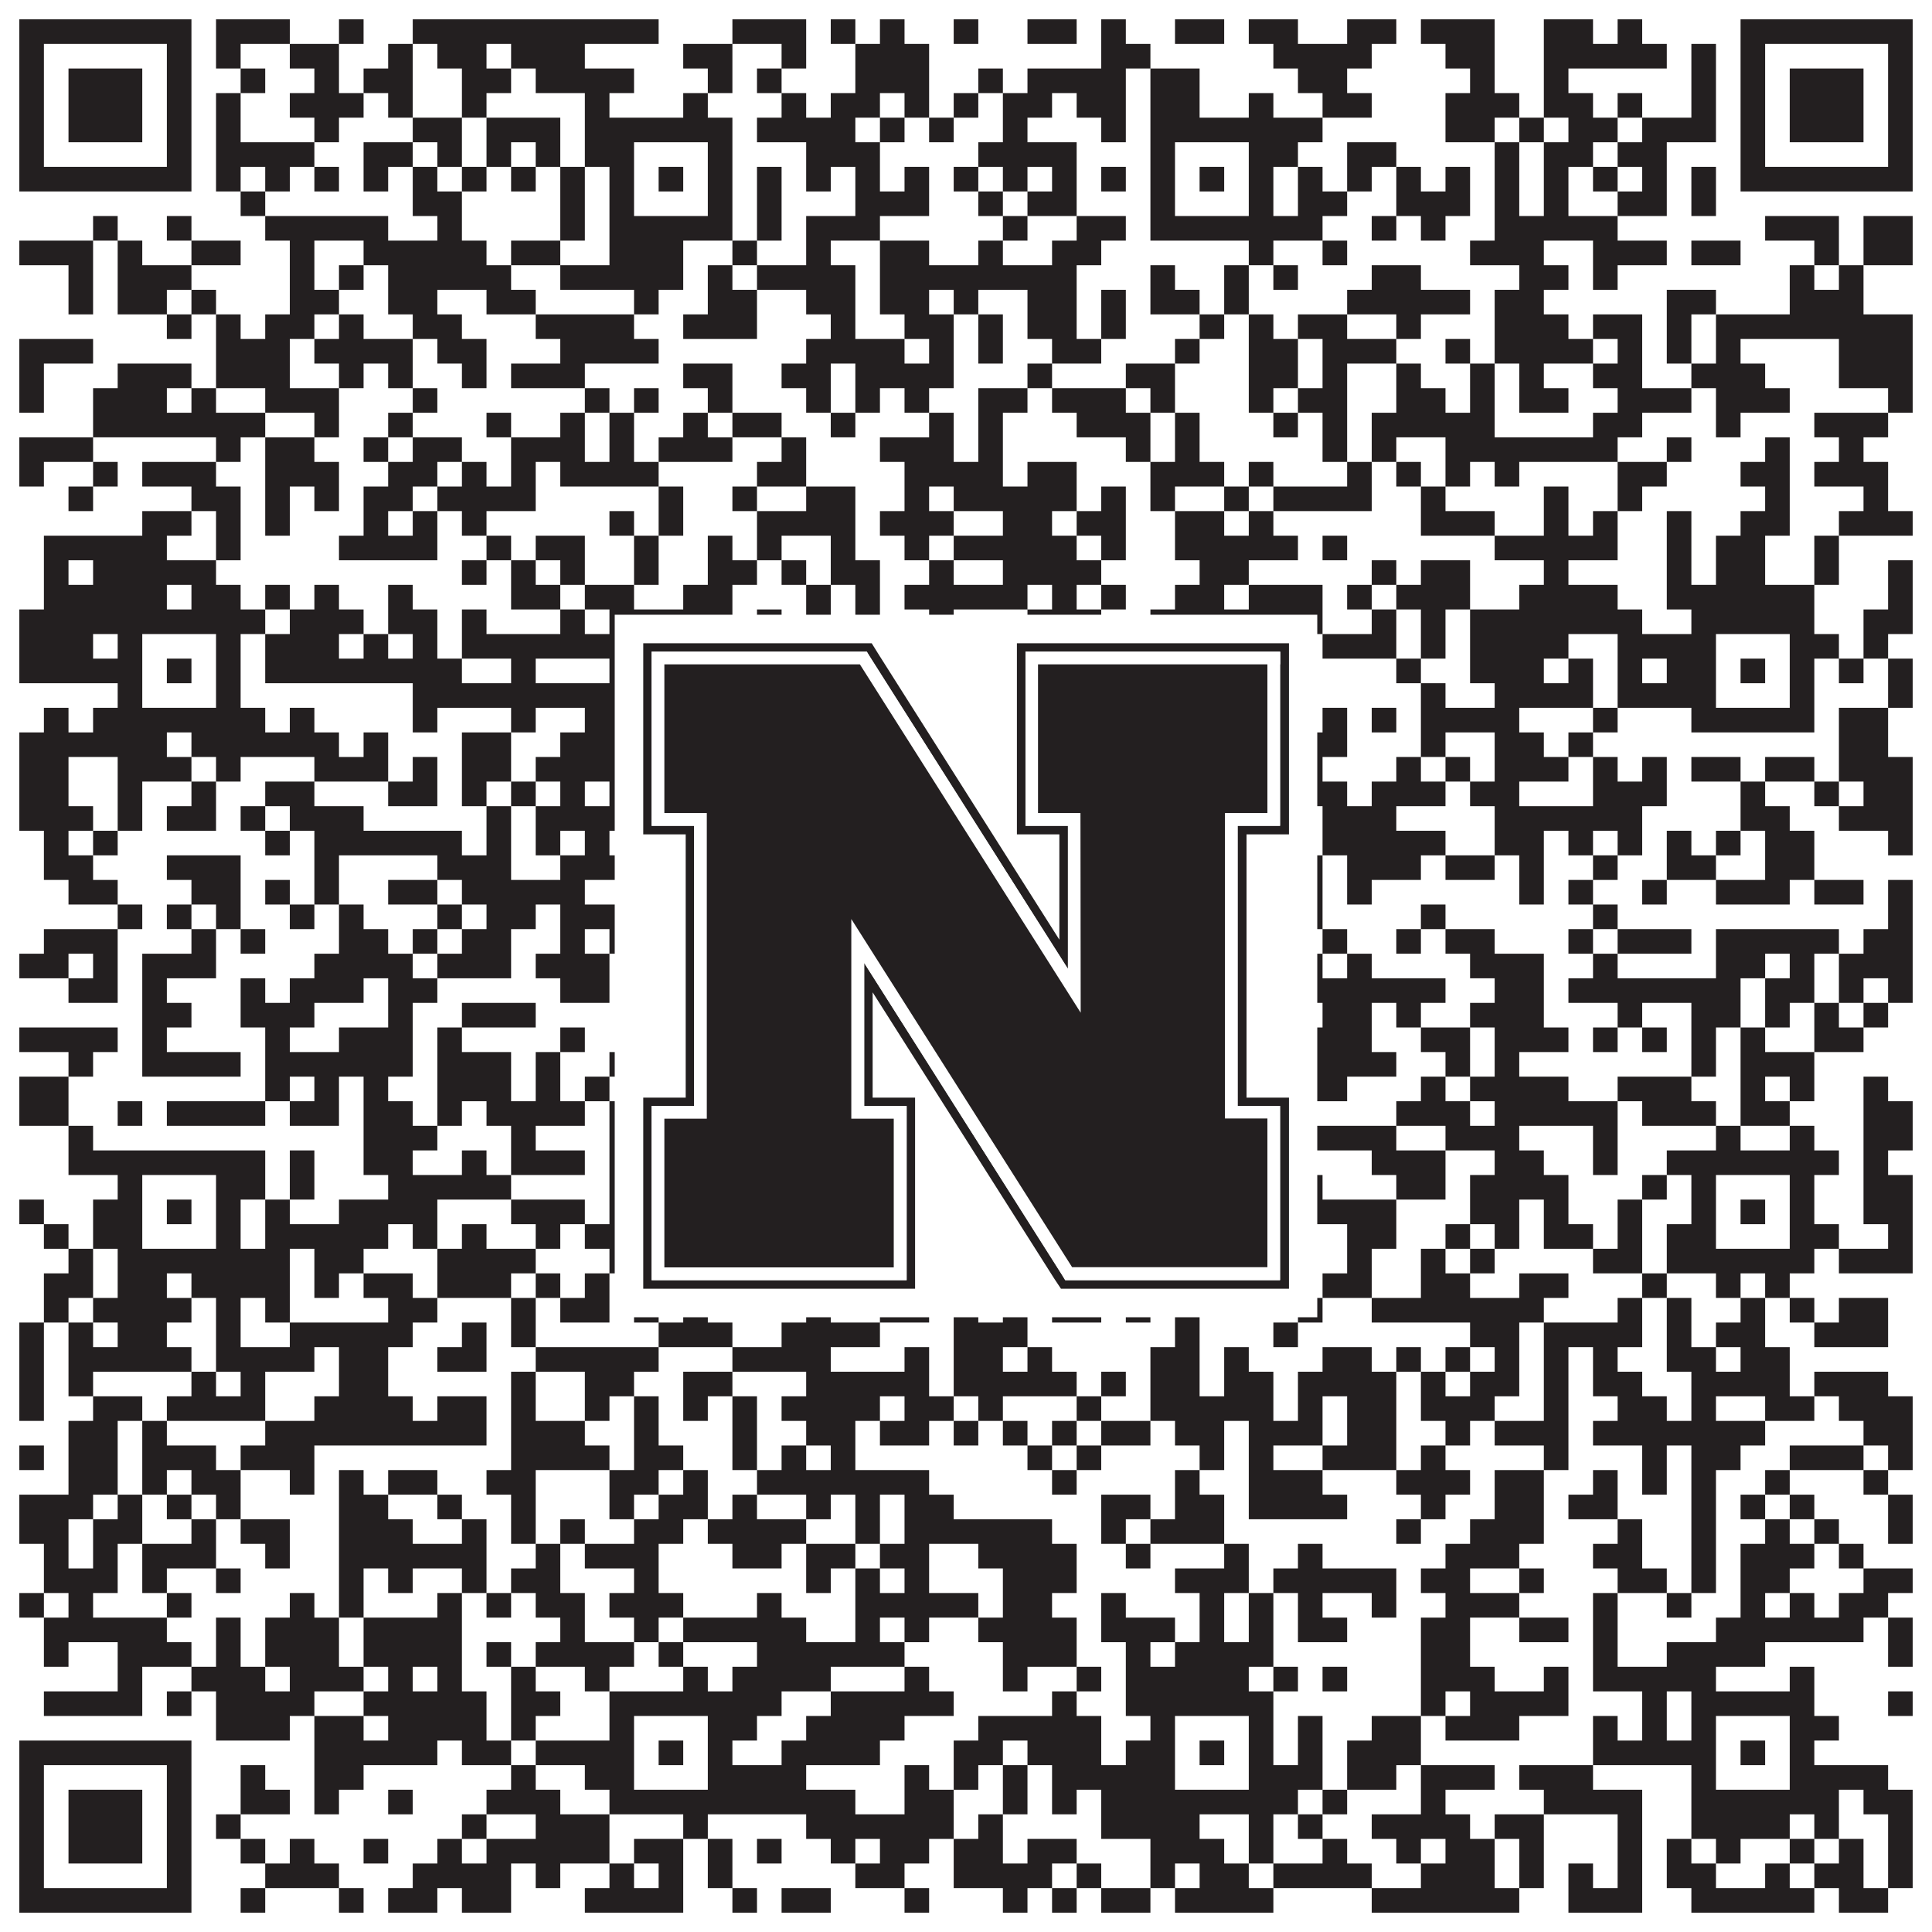 <?xml version="1.0"?>
<svg xmlns="http://www.w3.org/2000/svg" xmlns:xlink="http://www.w3.org/1999/xlink" version="1.1" width="1100px" height="1100px" viewBox="0 0 1100 1100"><rect x="0" y="0" width="1100" height="1100" fill="#ffffff" fill-opacity="1"/><path fill="#231f20" fill-opacity="1" d="M11,11L109,11L109,25L11,25ZM123,11L165,11L165,25L123,25ZM193,11L207,11L207,25L193,25ZM235,11L375,11L375,25L235,25ZM417,11L459,11L459,25L417,25ZM473,11L487,11L487,25L473,25ZM501,11L515,11L515,25L501,25ZM543,11L557,11L557,25L543,25ZM585,11L613,11L613,25L585,25ZM627,11L641,11L641,25L627,25ZM669,11L697,11L697,25L669,25ZM711,11L739,11L739,25L711,25ZM767,11L795,11L795,25L767,25ZM809,11L851,11L851,25L809,25ZM879,11L907,11L907,25L879,25ZM921,11L935,11L935,25L921,25ZM991,11L1089,11L1089,25L991,25ZM11,25L25,25L25,39L11,39ZM95,25L109,25L109,39L95,39ZM123,25L137,25L137,39L123,39ZM165,25L193,25L193,39L165,39ZM221,25L235,25L235,39L221,39ZM249,25L277,25L277,39L249,39ZM291,25L333,25L333,39L291,39ZM389,25L417,25L417,39L389,39ZM445,25L459,25L459,39L445,39ZM487,25L529,25L529,39L487,39ZM627,25L655,25L655,39L627,39ZM725,25L781,25L781,39L725,39ZM823,25L851,25L851,39L823,39ZM879,25L949,25L949,39L879,39ZM963,25L977,25L977,39L963,39ZM991,25L1005,25L1005,39L991,39ZM1075,25L1089,25L1089,39L1075,39ZM11,39L25,39L25,53L11,53ZM39,39L81,39L81,53L39,53ZM95,39L109,39L109,53L95,53ZM137,39L151,39L151,53L137,53ZM179,39L193,39L193,53L179,53ZM207,39L235,39L235,53L207,53ZM263,39L291,39L291,53L263,53ZM305,39L361,39L361,53L305,53ZM403,39L417,39L417,53L403,53ZM431,39L445,39L445,53L431,53ZM487,39L529,39L529,53L487,53ZM557,39L571,39L571,53L557,53ZM585,39L641,39L641,53L585,53ZM655,39L683,39L683,53L655,53ZM739,39L767,39L767,53L739,53ZM837,39L851,39L851,53L837,53ZM879,39L893,39L893,53L879,53ZM963,39L977,39L977,53L963,53ZM991,39L1005,39L1005,53L991,53ZM1019,39L1061,39L1061,53L1019,53ZM1075,39L1089,39L1089,53L1075,53ZM11,53L25,53L25,67L11,67ZM39,53L81,53L81,67L39,67ZM95,53L109,53L109,67L95,67ZM123,53L137,53L137,67L123,67ZM165,53L207,53L207,67L165,67ZM221,53L235,53L235,67L221,67ZM263,53L277,53L277,67L263,67ZM333,53L347,53L347,67L333,67ZM389,53L403,53L403,67L389,67ZM445,53L459,53L459,67L445,67ZM473,53L501,53L501,67L473,67ZM515,53L529,53L529,67L515,67ZM543,53L557,53L557,67L543,67ZM571,53L599,53L599,67L571,67ZM613,53L641,53L641,67L613,67ZM655,53L683,53L683,67L655,67ZM711,53L725,53L725,67L711,67ZM753,53L781,53L781,67L753,67ZM823,53L865,53L865,67L823,67ZM879,53L907,53L907,67L879,67ZM921,53L935,53L935,67L921,67ZM963,53L977,53L977,67L963,67ZM991,53L1005,53L1005,67L991,67ZM1019,53L1061,53L1061,67L1019,67ZM1075,53L1089,53L1089,67L1075,67ZM11,67L25,67L25,81L11,81ZM39,67L81,67L81,81L39,81ZM95,67L109,67L109,81L95,81ZM123,67L137,67L137,81L123,81ZM179,67L193,67L193,81L179,81ZM235,67L263,67L263,81L235,81ZM277,67L319,67L319,81L277,81ZM333,67L417,67L417,81L333,81ZM431,67L487,67L487,81L431,81ZM501,67L515,67L515,81L501,81ZM529,67L543,67L543,81L529,81ZM571,67L585,67L585,81L571,81ZM627,67L641,67L641,81L627,81ZM655,67L753,67L753,81L655,81ZM823,67L851,67L851,81L823,81ZM865,67L879,67L879,81L865,81ZM893,67L921,67L921,81L893,81ZM935,67L977,67L977,81L935,81ZM991,67L1005,67L1005,81L991,81ZM1019,67L1061,67L1061,81L1019,81ZM1075,67L1089,67L1089,81L1075,81ZM11,81L25,81L25,95L11,95ZM95,81L109,81L109,95L95,95ZM123,81L179,81L179,95L123,95ZM207,81L235,81L235,95L207,95ZM249,81L263,81L263,95L249,95ZM277,81L291,81L291,95L277,95ZM305,81L319,81L319,95L305,95ZM333,81L361,81L361,95L333,95ZM403,81L417,81L417,95L403,95ZM459,81L501,81L501,95L459,95ZM557,81L613,81L613,95L557,95ZM655,81L669,81L669,95L655,95ZM711,81L739,81L739,95L711,95ZM767,81L795,81L795,95L767,95ZM851,81L865,81L865,95L851,95ZM879,81L907,81L907,95L879,95ZM921,81L949,81L949,95L921,95ZM991,81L1005,81L1005,95L991,95ZM1075,81L1089,81L1089,95L1075,95ZM11,95L109,95L109,109L11,109ZM123,95L137,95L137,109L123,109ZM151,95L165,95L165,109L151,109ZM179,95L193,95L193,109L179,109ZM207,95L221,95L221,109L207,109ZM235,95L249,95L249,109L235,109ZM263,95L277,95L277,109L263,109ZM291,95L305,95L305,109L291,109ZM319,95L333,95L333,109L319,109ZM347,95L361,95L361,109L347,109ZM375,95L389,95L389,109L375,109ZM403,95L417,95L417,109L403,109ZM431,95L445,95L445,109L431,109ZM459,95L473,95L473,109L459,109ZM487,95L501,95L501,109L487,109ZM515,95L529,95L529,109L515,109ZM543,95L557,95L557,109L543,109ZM571,95L585,95L585,109L571,109ZM599,95L613,95L613,109L599,109ZM627,95L641,95L641,109L627,109ZM655,95L669,95L669,109L655,109ZM683,95L697,95L697,109L683,109ZM711,95L725,95L725,109L711,109ZM739,95L753,95L753,109L739,109ZM767,95L781,95L781,109L767,109ZM795,95L809,95L809,109L795,109ZM823,95L837,95L837,109L823,109ZM851,95L865,95L865,109L851,109ZM879,95L893,95L893,109L879,109ZM907,95L921,95L921,109L907,109ZM935,95L949,95L949,109L935,109ZM963,95L977,95L977,109L963,109ZM991,95L1089,95L1089,109L991,109ZM137,109L151,109L151,123L137,123ZM235,109L263,109L263,123L235,123ZM319,109L333,109L333,123L319,123ZM347,109L361,109L361,123L347,123ZM403,109L417,109L417,123L403,123ZM431,109L445,109L445,123L431,123ZM487,109L529,109L529,123L487,123ZM557,109L571,109L571,123L557,123ZM585,109L613,109L613,123L585,123ZM655,109L669,109L669,123L655,123ZM711,109L725,109L725,123L711,123ZM739,109L767,109L767,123L739,123ZM795,109L837,109L837,123L795,123ZM851,109L865,109L865,123L851,123ZM879,109L893,109L893,123L879,123ZM921,109L949,109L949,123L921,123ZM963,109L977,109L977,123L963,123ZM53,123L67,123L67,137L53,137ZM95,123L109,123L109,137L95,137ZM151,123L221,123L221,137L151,137ZM249,123L263,123L263,137L249,137ZM319,123L333,123L333,137L319,137ZM347,123L417,123L417,137L347,137ZM431,123L445,123L445,137L431,137ZM459,123L501,123L501,137L459,137ZM571,123L585,123L585,137L571,137ZM613,123L641,123L641,137L613,137ZM655,123L753,123L753,137L655,137ZM781,123L795,123L795,137L781,137ZM809,123L823,123L823,137L809,137ZM851,123L921,123L921,137L851,137ZM1005,123L1047,123L1047,137L1005,137ZM1061,123L1089,123L1089,137L1061,137ZM11,137L53,137L53,151L11,151ZM67,137L81,137L81,151L67,151ZM109,137L137,137L137,151L109,151ZM165,137L179,137L179,151L165,151ZM207,137L277,137L277,151L207,151ZM291,137L319,137L319,151L291,151ZM347,137L389,137L389,151L347,151ZM417,137L431,137L431,151L417,151ZM459,137L473,137L473,151L459,151ZM501,137L529,137L529,151L501,151ZM557,137L571,137L571,151L557,151ZM599,137L627,137L627,151L599,151ZM711,137L725,137L725,151L711,151ZM753,137L767,137L767,151L753,151ZM837,137L879,137L879,151L837,151ZM907,137L949,137L949,151L907,151ZM963,137L991,137L991,151L963,151ZM1033,137L1047,137L1047,151L1033,151ZM1061,137L1089,137L1089,151L1061,151ZM39,151L53,151L53,165L39,165ZM67,151L109,151L109,165L67,165ZM165,151L179,151L179,165L165,165ZM193,151L207,151L207,165L193,165ZM221,151L291,151L291,165L221,165ZM319,151L389,151L389,165L319,165ZM403,151L417,151L417,165L403,165ZM431,151L487,151L487,165L431,165ZM501,151L613,151L613,165L501,165ZM655,151L669,151L669,165L655,165ZM697,151L711,151L711,165L697,165ZM725,151L739,151L739,165L725,165ZM781,151L809,151L809,165L781,165ZM865,151L893,151L893,165L865,165ZM907,151L921,151L921,165L907,165ZM1019,151L1033,151L1033,165L1019,165ZM1047,151L1061,151L1061,165L1047,165ZM39,165L53,165L53,179L39,179ZM67,165L95,165L95,179L67,179ZM109,165L123,165L123,179L109,179ZM165,165L193,165L193,179L165,179ZM221,165L249,165L249,179L221,179ZM277,165L305,165L305,179L277,179ZM361,165L375,165L375,179L361,179ZM403,165L431,165L431,179L403,179ZM459,165L487,165L487,179L459,179ZM501,165L529,165L529,179L501,179ZM543,165L557,165L557,179L543,179ZM585,165L613,165L613,179L585,179ZM627,165L641,165L641,179L627,179ZM655,165L683,165L683,179L655,179ZM697,165L711,165L711,179L697,179ZM767,165L837,165L837,179L767,179ZM851,165L879,165L879,179L851,179ZM949,165L977,165L977,179L949,179ZM1019,165L1061,165L1061,179L1019,179ZM95,179L109,179L109,193L95,193ZM123,179L137,179L137,193L123,193ZM151,179L179,179L179,193L151,193ZM193,179L207,179L207,193L193,193ZM235,179L263,179L263,193L235,193ZM305,179L361,179L361,193L305,193ZM389,179L431,179L431,193L389,193ZM473,179L487,179L487,193L473,193ZM515,179L543,179L543,193L515,193ZM557,179L571,179L571,193L557,193ZM585,179L613,179L613,193L585,193ZM627,179L641,179L641,193L627,193ZM683,179L697,179L697,193L683,193ZM711,179L725,179L725,193L711,193ZM739,179L767,179L767,193L739,193ZM795,179L809,179L809,193L795,193ZM851,179L893,179L893,193L851,193ZM907,179L935,179L935,193L907,193ZM949,179L963,179L963,193L949,193ZM977,179L1089,179L1089,193L977,193ZM11,193L53,193L53,207L11,207ZM123,193L165,193L165,207L123,207ZM179,193L235,193L235,207L179,207ZM249,193L277,193L277,207L249,207ZM319,193L375,193L375,207L319,207ZM459,193L515,193L515,207L459,207ZM529,193L543,193L543,207L529,207ZM557,193L571,193L571,207L557,207ZM599,193L627,193L627,207L599,207ZM669,193L683,193L683,207L669,207ZM711,193L739,193L739,207L711,207ZM753,193L795,193L795,207L753,207ZM823,193L837,193L837,207L823,207ZM851,193L907,193L907,207L851,207ZM921,193L935,193L935,207L921,207ZM949,193L963,193L963,207L949,207ZM977,193L991,193L991,207L977,207ZM1047,193L1089,193L1089,207L1047,207ZM11,207L25,207L25,221L11,221ZM67,207L109,207L109,221L67,221ZM123,207L165,207L165,221L123,221ZM193,207L207,207L207,221L193,221ZM221,207L235,207L235,221L221,221ZM263,207L277,207L277,221L263,221ZM291,207L333,207L333,221L291,221ZM389,207L417,207L417,221L389,221ZM445,207L473,207L473,221L445,221ZM487,207L543,207L543,221L487,221ZM585,207L599,207L599,221L585,221ZM641,207L669,207L669,221L641,221ZM711,207L739,207L739,221L711,221ZM753,207L767,207L767,221L753,221ZM795,207L809,207L809,221L795,221ZM837,207L851,207L851,221L837,221ZM865,207L879,207L879,221L865,221ZM907,207L935,207L935,221L907,221ZM963,207L1005,207L1005,221L963,221ZM1047,207L1089,207L1089,221L1047,221ZM11,221L25,221L25,235L11,235ZM53,221L95,221L95,235L53,235ZM109,221L123,221L123,235L109,235ZM151,221L193,221L193,235L151,235ZM235,221L249,221L249,235L235,235ZM333,221L347,221L347,235L333,235ZM361,221L375,221L375,235L361,235ZM403,221L417,221L417,235L403,235ZM459,221L473,221L473,235L459,235ZM487,221L501,221L501,235L487,235ZM515,221L529,221L529,235L515,235ZM557,221L585,221L585,235L557,235ZM599,221L641,221L641,235L599,235ZM655,221L669,221L669,235L655,235ZM711,221L725,221L725,235L711,235ZM739,221L767,221L767,235L739,235ZM795,221L823,221L823,235L795,235ZM837,221L851,221L851,235L837,235ZM865,221L893,221L893,235L865,235ZM921,221L963,221L963,235L921,235ZM977,221L1019,221L1019,235L977,235ZM1075,221L1089,221L1089,235L1075,235ZM53,235L151,235L151,249L53,249ZM179,235L193,235L193,249L179,249ZM221,235L235,235L235,249L221,249ZM277,235L291,235L291,249L277,249ZM319,235L333,235L333,249L319,249ZM347,235L361,235L361,249L347,249ZM389,235L403,235L403,249L389,249ZM417,235L445,235L445,249L417,249ZM473,235L487,235L487,249L473,249ZM529,235L543,235L543,249L529,249ZM557,235L571,235L571,249L557,249ZM613,235L655,235L655,249L613,249ZM669,235L683,235L683,249L669,249ZM725,235L739,235L739,249L725,249ZM753,235L767,235L767,249L753,249ZM781,235L851,235L851,249L781,249ZM907,235L935,235L935,249L907,249ZM977,235L991,235L991,249L977,249ZM1033,235L1075,235L1075,249L1033,249ZM11,249L53,249L53,263L11,263ZM123,249L137,249L137,263L123,263ZM151,249L179,249L179,263L151,263ZM207,249L221,249L221,263L207,263ZM235,249L263,249L263,263L235,263ZM291,249L333,249L333,263L291,263ZM347,249L361,249L361,263L347,263ZM375,249L417,249L417,263L375,263ZM445,249L459,249L459,263L445,263ZM501,249L543,249L543,263L501,263ZM557,249L571,249L571,263L557,263ZM641,249L655,249L655,263L641,263ZM669,249L683,249L683,263L669,263ZM753,249L767,249L767,263L753,263ZM781,249L795,249L795,263L781,263ZM823,249L921,249L921,263L823,263ZM949,249L963,249L963,263L949,263ZM1005,249L1019,249L1019,263L1005,263ZM1047,249L1061,249L1061,263L1047,263ZM11,263L25,263L25,277L11,277ZM53,263L67,263L67,277L53,277ZM81,263L123,263L123,277L81,277ZM151,263L193,263L193,277L151,277ZM221,263L249,263L249,277L221,277ZM263,263L277,263L277,277L263,277ZM291,263L305,263L305,277L291,277ZM319,263L375,263L375,277L319,277ZM431,263L459,263L459,277L431,277ZM515,263L571,263L571,277L515,277ZM585,263L613,263L613,277L585,277ZM655,263L697,263L697,277L655,277ZM711,263L725,263L725,277L711,277ZM767,263L781,263L781,277L767,277ZM795,263L809,263L809,277L795,277ZM823,263L837,263L837,277L823,277ZM851,263L865,263L865,277L851,277ZM921,263L949,263L949,277L921,277ZM991,263L1019,263L1019,277L991,277ZM1033,263L1075,263L1075,277L1033,277ZM39,277L53,277L53,291L39,291ZM109,277L137,277L137,291L109,291ZM151,277L165,277L165,291L151,291ZM179,277L193,277L193,291L179,291ZM207,277L235,277L235,291L207,291ZM249,277L305,277L305,291L249,291ZM375,277L389,277L389,291L375,291ZM417,277L431,277L431,291L417,291ZM459,277L487,277L487,291L459,291ZM515,277L529,277L529,291L515,291ZM543,277L613,277L613,291L543,291ZM627,277L641,277L641,291L627,291ZM655,277L669,277L669,291L655,291ZM697,277L711,277L711,291L697,291ZM725,277L781,277L781,291L725,291ZM809,277L823,277L823,291L809,291ZM879,277L893,277L893,291L879,291ZM921,277L935,277L935,291L921,291ZM1005,277L1019,277L1019,291L1005,291ZM1061,277L1075,277L1075,291L1061,291ZM81,291L109,291L109,305L81,305ZM123,291L137,291L137,305L123,305ZM151,291L165,291L165,305L151,305ZM207,291L221,291L221,305L207,305ZM235,291L249,291L249,305L235,305ZM263,291L277,291L277,305L263,305ZM347,291L361,291L361,305L347,305ZM375,291L389,291L389,305L375,305ZM431,291L487,291L487,305L431,305ZM501,291L543,291L543,305L501,305ZM571,291L599,291L599,305L571,305ZM613,291L641,291L641,305L613,305ZM669,291L697,291L697,305L669,305ZM711,291L725,291L725,305L711,305ZM809,291L851,291L851,305L809,305ZM879,291L893,291L893,305L879,305ZM907,291L921,291L921,305L907,305ZM949,291L963,291L963,305L949,305ZM991,291L1019,291L1019,305L991,305ZM1047,291L1089,291L1089,305L1047,305ZM25,305L95,305L95,319L25,319ZM123,305L137,305L137,319L123,319ZM193,305L249,305L249,319L193,319ZM277,305L291,305L291,319L277,319ZM305,305L333,305L333,319L305,319ZM361,305L375,305L375,319L361,319ZM403,305L417,305L417,319L403,319ZM431,305L445,305L445,319L431,319ZM473,305L487,305L487,319L473,319ZM515,305L529,305L529,319L515,319ZM543,305L613,305L613,319L543,319ZM627,305L641,305L641,319L627,319ZM669,305L739,305L739,319L669,319ZM753,305L767,305L767,319L753,319ZM851,305L921,305L921,319L851,319ZM949,305L963,305L963,319L949,319ZM977,305L1005,305L1005,319L977,319ZM1033,305L1047,305L1047,319L1033,319ZM25,319L39,319L39,333L25,333ZM53,319L123,319L123,333L53,333ZM263,319L277,319L277,333L263,333ZM291,319L305,319L305,333L291,333ZM319,319L333,319L333,333L319,333ZM361,319L375,319L375,333L361,333ZM403,319L431,319L431,333L403,333ZM445,319L459,319L459,333L445,333ZM473,319L501,319L501,333L473,333ZM529,319L543,319L543,333L529,333ZM571,319L627,319L627,333L571,333ZM683,319L711,319L711,333L683,333ZM781,319L795,319L795,333L781,333ZM809,319L837,319L837,333L809,333ZM879,319L893,319L893,333L879,333ZM949,319L963,319L963,333L949,333ZM977,319L1005,319L1005,333L977,333ZM1033,319L1047,319L1047,333L1033,333ZM1075,319L1089,319L1089,333L1075,333ZM25,333L95,333L95,347L25,347ZM109,333L137,333L137,347L109,347ZM151,333L165,333L165,347L151,347ZM179,333L193,333L193,347L179,347ZM221,333L235,333L235,347L221,347ZM291,333L319,333L319,347L291,347ZM333,333L361,333L361,347L333,347ZM389,333L417,333L417,347L389,347ZM459,333L473,333L473,347L459,347ZM487,333L501,333L501,347L487,347ZM515,333L585,333L585,347L515,347ZM599,333L613,333L613,347L599,347ZM627,333L641,333L641,347L627,347ZM669,333L697,333L697,347L669,347ZM711,333L753,333L753,347L711,347ZM767,333L781,333L781,347L767,347ZM795,333L837,333L837,347L795,347ZM865,333L921,333L921,347L865,347ZM949,333L1033,333L1033,347L949,347ZM1075,333L1089,333L1089,347L1075,347ZM11,347L151,347L151,361L11,361ZM165,347L207,347L207,361L165,361ZM221,347L249,347L249,361L221,361ZM263,347L277,347L277,361L263,361ZM319,347L333,347L333,361L319,361ZM347,347L417,347L417,361L347,361ZM431,347L445,347L445,361L431,361ZM459,347L473,347L473,361L459,361ZM487,347L501,347L501,361L487,361ZM529,347L543,347L543,361L529,361ZM585,347L627,347L627,361L585,361ZM655,347L753,347L753,361L655,361ZM781,347L795,347L795,361L781,361ZM809,347L823,347L823,361L809,361ZM837,347L935,347L935,361L837,361ZM963,347L1033,347L1033,361L963,361ZM1061,347L1089,347L1089,361L1061,361ZM11,361L53,361L53,375L11,375ZM67,361L81,361L81,375L67,375ZM123,361L137,361L137,375L123,375ZM151,361L193,361L193,375L151,375ZM207,361L221,361L221,375L207,375ZM235,361L249,361L249,375L235,375ZM263,361L361,361L361,375L263,375ZM403,361L417,361L417,375L403,375ZM431,361L445,361L445,375L431,375ZM543,361L599,361L599,375L543,375ZM613,361L627,361L627,375L613,375ZM641,361L669,361L669,375L641,375ZM711,361L725,361L725,375L711,375ZM753,361L795,361L795,375L753,375ZM809,361L823,361L823,375L809,375ZM837,361L893,361L893,375L837,375ZM921,361L977,361L977,375L921,375ZM1019,361L1047,361L1047,375L1019,375ZM1061,361L1075,361L1075,375L1061,375ZM11,375L81,375L81,389L11,389ZM95,375L109,375L109,389L95,389ZM123,375L137,375L137,389L123,389ZM151,375L263,375L263,389L151,389ZM291,375L305,375L305,389L291,389ZM347,375L361,375L361,389L347,389ZM375,375L389,375L389,389L375,389ZM403,375L431,375L431,389L403,389ZM445,375L459,375L459,389L445,389ZM487,375L501,375L501,389L487,389ZM641,375L669,375L669,389L641,389ZM683,375L697,375L697,389L683,389ZM711,375L739,375L739,389L711,389ZM795,375L809,375L809,389L795,389ZM837,375L879,375L879,389L837,389ZM893,375L907,375L907,389L893,389ZM921,375L935,375L935,389L921,389ZM949,375L977,375L977,389L949,389ZM991,375L1005,375L1005,389L991,389ZM1019,375L1033,375L1033,389L1019,389ZM1047,375L1061,375L1061,389L1047,389ZM1075,375L1089,375L1089,389L1075,389ZM67,389L81,389L81,403L67,403ZM123,389L137,389L137,403L123,403ZM235,389L361,389L361,403L235,403ZM403,389L445,389L445,403L403,403ZM459,389L487,389L487,403L459,403ZM515,389L529,389L529,403L515,403ZM571,389L613,389L613,403L571,403ZM627,389L669,389L669,403L627,403ZM711,389L739,389L739,403L711,403ZM809,389L823,389L823,403L809,403ZM851,389L907,389L907,403L851,403ZM921,389L977,389L977,403L921,403ZM1019,389L1033,389L1033,403L1019,403ZM1075,389L1089,389L1089,403L1075,403ZM25,403L39,403L39,417L25,417ZM53,403L151,403L151,417L53,417ZM165,403L179,403L179,417L165,417ZM235,403L249,403L249,417L235,417ZM291,403L305,403L305,417L291,417ZM333,403L417,403L417,417L333,417ZM431,403L445,403L445,417L431,417ZM487,403L501,403L501,417L487,417ZM529,403L585,403L585,417L529,417ZM599,403L613,403L613,417L599,417ZM641,403L725,403L725,417L641,417ZM753,403L767,403L767,417L753,417ZM781,403L795,403L795,417L781,417ZM809,403L865,403L865,417L809,417ZM907,403L921,403L921,417L907,417ZM963,403L1033,403L1033,417L963,417ZM1047,403L1075,403L1075,417L1047,417ZM11,417L95,417L95,431L11,431ZM109,417L193,417L193,431L109,431ZM207,417L221,417L221,431L207,431ZM263,417L291,417L291,431L263,431ZM319,417L361,417L361,431L319,431ZM389,417L417,417L417,431L389,431ZM459,417L473,417L473,431L459,431ZM501,417L543,417L543,431L501,431ZM599,417L641,417L641,431L599,431ZM725,417L767,417L767,431L725,431ZM809,417L823,417L823,431L809,431ZM851,417L879,417L879,431L851,431ZM893,417L907,417L907,431L893,431ZM1047,417L1075,417L1075,431L1047,431ZM11,431L39,431L39,445L11,445ZM67,431L109,431L109,445L67,445ZM123,431L137,431L137,445L123,445ZM179,431L221,431L221,445L179,445ZM235,431L249,431L249,445L235,445ZM263,431L291,431L291,445L263,445ZM305,431L389,431L389,445L305,445ZM417,431L431,431L431,445L417,445ZM459,431L501,431L501,445L459,445ZM529,431L543,431L543,445L529,445ZM557,431L627,431L627,445L557,445ZM683,431L697,431L697,445L683,445ZM739,431L753,431L753,445L739,445ZM795,431L809,431L809,445L795,445ZM823,431L837,431L837,445L823,445ZM851,431L893,431L893,445L851,445ZM907,431L921,431L921,445L907,445ZM935,431L949,431L949,445L935,445ZM963,431L991,431L991,445L963,445ZM1005,431L1033,431L1033,445L1005,445ZM1047,431L1089,431L1089,445L1047,445ZM11,445L39,445L39,459L11,459ZM67,445L81,445L81,459L67,459ZM109,445L123,445L123,459L109,459ZM151,445L179,445L179,459L151,459ZM221,445L249,445L249,459L221,459ZM263,445L277,445L277,459L263,459ZM291,445L305,445L305,459L291,459ZM319,445L333,445L333,459L319,459ZM347,445L361,445L361,459L347,459ZM403,445L417,445L417,459L403,459ZM431,445L445,445L445,459L431,459ZM459,445L515,445L515,459L459,459ZM529,445L557,445L557,459L529,459ZM571,445L585,445L585,459L571,459ZM599,445L641,445L641,459L599,459ZM655,445L669,445L669,459L655,459ZM683,445L697,445L697,459L683,459ZM739,445L767,445L767,459L739,459ZM781,445L823,445L823,459L781,459ZM837,445L865,445L865,459L837,459ZM907,445L949,445L949,459L907,459ZM991,445L1005,445L1005,459L991,459ZM1033,445L1047,445L1047,459L1033,459ZM1061,445L1089,445L1089,459L1061,459ZM11,459L53,459L53,473L11,473ZM67,459L81,459L81,473L67,473ZM95,459L123,459L123,473L95,473ZM137,459L151,459L151,473L137,473ZM165,459L207,459L207,473L165,473ZM277,459L291,459L291,473L277,473ZM305,459L431,459L431,473L305,473ZM459,459L487,459L487,473L459,473ZM515,459L529,459L529,473L515,473ZM543,459L571,459L571,473L543,473ZM585,459L613,459L613,473L585,473ZM669,459L683,459L683,473L669,473ZM697,459L711,459L711,473L697,473ZM725,459L739,459L739,473L725,473ZM753,459L795,459L795,473L753,473ZM851,459L935,459L935,473L851,473ZM991,459L1019,459L1019,473L991,473ZM1047,459L1089,459L1089,473L1047,473ZM25,473L39,473L39,487L25,487ZM53,473L67,473L67,487L53,487ZM151,473L165,473L165,487L151,487ZM179,473L263,473L263,487L179,487ZM277,473L291,473L291,487L277,487ZM305,473L319,473L319,487L305,487ZM333,473L347,473L347,487L333,487ZM375,473L389,473L389,487L375,487ZM431,473L459,473L459,487L431,487ZM501,473L529,473L529,487L501,487ZM543,473L585,473L585,487L543,487ZM599,473L641,473L641,487L599,487ZM655,473L683,473L683,487L655,487ZM697,473L711,473L711,487L697,487ZM753,473L823,473L823,487L753,487ZM851,473L879,473L879,487L851,487ZM893,473L907,473L907,487L893,487ZM921,473L935,473L935,487L921,487ZM949,473L963,473L963,487L949,487ZM977,473L991,473L991,487L977,487ZM1005,473L1033,473L1033,487L1005,487ZM1075,473L1089,473L1089,487L1075,487ZM25,487L53,487L53,501L25,501ZM95,487L137,487L137,501L95,501ZM179,487L193,487L193,501L179,501ZM249,487L291,487L291,501L249,501ZM319,487L361,487L361,501L319,501ZM403,487L417,487L417,501L403,501ZM431,487L459,487L459,501L431,501ZM487,487L543,487L543,501L487,501ZM557,487L599,487L599,501L557,501ZM613,487L627,487L627,501L613,501ZM655,487L711,487L711,501L655,501ZM739,487L753,487L753,501L739,501ZM767,487L809,487L809,501L767,501ZM823,487L851,487L851,501L823,501ZM865,487L879,487L879,501L865,501ZM907,487L921,487L921,501L907,501ZM949,487L977,487L977,501L949,501ZM1005,487L1033,487L1033,501L1005,501ZM39,501L67,501L67,515L39,515ZM109,501L137,501L137,515L109,515ZM151,501L165,501L165,515L151,515ZM179,501L193,501L193,515L179,515ZM221,501L249,501L249,515L221,515ZM263,501L333,501L333,515L263,515ZM375,501L389,501L389,515L375,515ZM403,501L487,501L487,515L403,515ZM627,501L641,501L641,515L627,515ZM725,501L753,501L753,515L725,515ZM767,501L781,501L781,515L767,515ZM865,501L879,501L879,515L865,515ZM893,501L907,501L907,515L893,515ZM935,501L949,501L949,515L935,515ZM977,501L1019,501L1019,515L977,515ZM1033,501L1061,501L1061,515L1033,515ZM1075,501L1089,501L1089,515L1075,515ZM67,515L81,515L81,529L67,529ZM95,515L109,515L109,529L95,529ZM123,515L137,515L137,529L123,529ZM165,515L179,515L179,529L165,529ZM193,515L207,515L207,529L193,529ZM249,515L263,515L263,529L249,529ZM277,515L305,515L305,529L277,529ZM319,515L361,515L361,529L319,529ZM375,515L403,515L403,529L375,529ZM417,515L445,515L445,529L417,529ZM473,515L515,515L515,529L473,529ZM529,515L571,515L571,529L529,529ZM585,515L599,515L599,529L585,529ZM627,515L641,515L641,529L627,529ZM655,515L669,515L669,529L655,529ZM697,515L711,515L711,529L697,529ZM739,515L753,515L753,529L739,529ZM809,515L823,515L823,529L809,529ZM907,515L921,515L921,529L907,529ZM1075,515L1089,515L1089,529L1075,529ZM25,529L67,529L67,543L25,543ZM109,529L123,529L123,543L109,543ZM137,529L151,529L151,543L137,543ZM193,529L221,529L221,543L193,543ZM235,529L249,529L249,543L235,543ZM263,529L291,529L291,543L263,543ZM319,529L333,529L333,543L319,543ZM347,529L361,529L361,543L347,543ZM389,529L417,529L417,543L389,543ZM445,529L459,529L459,543L445,543ZM473,529L529,529L529,543L473,543ZM543,529L557,529L557,543L543,543ZM585,529L599,529L599,543L585,543ZM669,529L697,529L697,543L669,543ZM711,529L725,529L725,543L711,543ZM753,529L767,529L767,543L753,543ZM795,529L809,529L809,543L795,543ZM823,529L851,529L851,543L823,543ZM893,529L907,529L907,543L893,543ZM921,529L963,529L963,543L921,543ZM977,529L1047,529L1047,543L977,543ZM1061,529L1089,529L1089,543L1061,543ZM11,543L39,543L39,557L11,557ZM53,543L67,543L67,557L53,557ZM81,543L123,543L123,557L81,557ZM179,543L235,543L235,557L179,557ZM249,543L291,543L291,557L249,557ZM305,543L347,543L347,557L305,557ZM361,543L375,543L375,557L361,557ZM389,543L417,543L417,557L389,557ZM473,543L487,543L487,557L473,557ZM501,543L515,543L515,557L501,557ZM529,543L543,543L543,557L529,557ZM585,543L627,543L627,557L585,557ZM641,543L655,543L655,557L641,557ZM669,543L683,543L683,557L669,557ZM711,543L725,543L725,557L711,557ZM739,543L753,543L753,557L739,557ZM767,543L781,543L781,557L767,557ZM837,543L879,543L879,557L837,557ZM907,543L921,543L921,557L907,557ZM977,543L1005,543L1005,557L977,557ZM1019,543L1033,543L1033,557L1019,557ZM1047,543L1089,543L1089,557L1047,557ZM39,557L67,557L67,571L39,571ZM81,557L95,557L95,571L81,571ZM137,557L151,557L151,571L137,571ZM165,557L207,557L207,571L165,571ZM221,557L249,557L249,571L221,571ZM319,557L347,557L347,571L319,571ZM361,557L431,557L431,571L361,571ZM445,557L487,557L487,571L445,571ZM501,557L515,557L515,571L501,571ZM529,557L543,557L543,571L529,571ZM557,557L585,557L585,571L557,571ZM613,557L641,557L641,571L613,571ZM683,557L697,557L697,571L683,571ZM711,557L823,557L823,571L711,571ZM851,557L879,557L879,571L851,571ZM893,557L991,557L991,571L893,571ZM1005,557L1033,557L1033,571L1005,571ZM1047,557L1061,557L1061,571L1047,571ZM1075,557L1089,557L1089,571L1075,571ZM81,571L109,571L109,585L81,585ZM137,571L179,571L179,585L137,585ZM221,571L235,571L235,585L221,585ZM263,571L305,571L305,585L263,585ZM375,571L389,571L389,585L375,585ZM403,571L417,571L417,585L403,585ZM473,571L529,571L529,585L473,585ZM585,571L599,571L599,585L585,585ZM613,571L627,571L627,585L613,585ZM641,571L655,571L655,585L641,585ZM669,571L683,571L683,585L669,585ZM697,571L725,571L725,585L697,585ZM753,571L781,571L781,585L753,585ZM795,571L809,571L809,585L795,585ZM837,571L879,571L879,585L837,585ZM921,571L935,571L935,585L921,585ZM963,571L991,571L991,585L963,585ZM1005,571L1019,571L1019,585L1005,585ZM1033,571L1047,571L1047,585L1033,585ZM1061,571L1075,571L1075,585L1061,585ZM11,585L67,585L67,599L11,599ZM81,585L95,585L95,599L81,599ZM151,585L165,585L165,599L151,599ZM193,585L235,585L235,599L193,599ZM249,585L263,585L263,599L249,599ZM319,585L333,585L333,599L319,599ZM375,585L389,585L389,599L375,599ZM417,585L431,585L431,599L417,599ZM459,585L473,585L473,599L459,599ZM515,585L571,585L571,599L515,599ZM599,585L627,585L627,599L599,599ZM655,585L669,585L669,599L655,599ZM683,585L711,585L711,599L683,599ZM739,585L781,585L781,599L739,599ZM809,585L837,585L837,599L809,599ZM851,585L893,585L893,599L851,599ZM907,585L921,585L921,599L907,599ZM935,585L949,585L949,599L935,599ZM963,585L977,585L977,599L963,599ZM991,585L1005,585L1005,599L991,599ZM1033,585L1061,585L1061,599L1033,599ZM39,599L53,599L53,613L39,613ZM81,599L137,599L137,613L81,613ZM151,599L235,599L235,613L151,613ZM249,599L291,599L291,613L249,613ZM305,599L319,599L319,613L305,613ZM347,599L361,599L361,613L347,613ZM375,599L389,599L389,613L375,613ZM403,599L473,599L473,613L403,613ZM487,599L501,599L501,613L487,613ZM557,599L571,599L571,613L557,613ZM599,599L613,599L613,613L599,613ZM627,599L669,599L669,613L627,613ZM697,599L711,599L711,613L697,613ZM739,599L795,599L795,613L739,613ZM823,599L837,599L837,613L823,613ZM851,599L865,599L865,613L851,613ZM963,599L977,599L977,613L963,613ZM991,599L1033,599L1033,613L991,613ZM11,613L39,613L39,627L11,627ZM151,613L165,613L165,627L151,627ZM179,613L193,613L193,627L179,627ZM207,613L221,613L221,627L207,627ZM249,613L291,613L291,627L249,627ZM305,613L319,613L319,627L305,627ZM333,613L347,613L347,627L333,627ZM389,613L403,613L403,627L389,627ZM417,613L473,613L473,627L417,627ZM487,613L515,613L515,627L487,627ZM557,613L571,613L571,627L557,627ZM627,613L641,613L641,627L627,627ZM655,613L683,613L683,627L655,627ZM697,613L711,613L711,627L697,627ZM725,613L767,613L767,627L725,627ZM809,613L823,613L823,627L809,627ZM837,613L893,613L893,627L837,627ZM921,613L963,613L963,627L921,627ZM991,613L1005,613L1005,627L991,627ZM1019,613L1033,613L1033,627L1019,627ZM1061,613L1075,613L1075,627L1061,627ZM11,627L39,627L39,641L11,641ZM67,627L81,627L81,641L67,641ZM95,627L151,627L151,641L95,641ZM165,627L193,627L193,641L165,641ZM207,627L235,627L235,641L207,641ZM249,627L263,627L263,641L249,641ZM277,627L333,627L333,641L277,641ZM347,627L361,627L361,641L347,641ZM403,627L431,627L431,641L403,641ZM445,627L473,627L473,641L445,641ZM487,627L515,627L515,641L487,641ZM543,627L599,627L599,641L543,641ZM613,627L641,627L641,641L613,641ZM655,627L683,627L683,641L655,641ZM697,627L711,627L711,641L697,641ZM795,627L837,627L837,641L795,641ZM851,627L921,627L921,641L851,641ZM935,627L977,627L977,641L935,641ZM991,627L1019,627L1019,641L991,641ZM1061,627L1089,627L1089,641L1061,641ZM39,641L53,641L53,655L39,655ZM207,641L249,641L249,655L207,655ZM291,641L305,641L305,655L291,655ZM347,641L361,641L361,655L347,655ZM403,641L417,641L417,655L403,655ZM445,641L459,641L459,655L445,655ZM473,641L487,641L487,655L473,655ZM515,641L529,641L529,655L515,655ZM571,641L613,641L613,655L571,655ZM641,641L711,641L711,655L641,655ZM739,641L795,641L795,655L739,655ZM823,641L865,641L865,655L823,655ZM907,641L921,641L921,655L907,655ZM977,641L991,641L991,655L977,655ZM1019,641L1033,641L1033,655L1019,655ZM1061,641L1089,641L1089,655L1061,655ZM39,655L151,655L151,669L39,669ZM165,655L179,655L179,669L165,669ZM207,655L235,655L235,669L207,669ZM263,655L277,655L277,669L263,669ZM291,655L333,655L333,669L291,669ZM347,655L417,655L417,669L347,669ZM431,655L445,655L445,669L431,669ZM473,655L501,655L501,669L473,669ZM515,655L529,655L529,669L515,669ZM543,655L557,655L557,669L543,669ZM585,655L641,655L641,669L585,669ZM655,655L725,655L725,669L655,669ZM781,655L823,655L823,669L781,669ZM851,655L879,655L879,669L851,669ZM907,655L921,655L921,669L907,669ZM949,655L1047,655L1047,669L949,669ZM1061,655L1075,655L1075,669L1061,669ZM67,669L81,669L81,683L67,683ZM123,669L151,669L151,683L123,683ZM165,669L179,669L179,683L165,683ZM221,669L291,669L291,683L221,683ZM347,669L361,669L361,683L347,683ZM403,669L417,669L417,683L403,683ZM431,669L445,669L445,683L431,683ZM501,669L543,669L543,683L501,683ZM613,669L641,669L641,683L613,683ZM655,669L669,669L669,683L655,683ZM711,669L753,669L753,683L711,683ZM795,669L823,669L823,683L795,683ZM837,669L893,669L893,683L837,683ZM935,669L949,669L949,683L935,683ZM963,669L977,669L977,683L963,683ZM1019,669L1033,669L1033,683L1019,683ZM1061,669L1089,669L1089,683L1061,683ZM11,683L25,683L25,697L11,697ZM53,683L81,683L81,697L53,697ZM95,683L109,683L109,697L95,697ZM123,683L137,683L137,697L123,697ZM151,683L165,683L165,697L151,697ZM193,683L249,683L249,697L193,697ZM291,683L333,683L333,697L291,697ZM347,683L361,683L361,697L347,697ZM375,683L389,683L389,697L375,697ZM403,683L417,683L417,697L403,697ZM431,683L459,683L459,697L431,697ZM473,683L501,683L501,697L473,697ZM515,683L529,683L529,697L515,697ZM557,683L571,683L571,697L557,697ZM641,683L669,683L669,697L641,697ZM683,683L697,683L697,697L683,697ZM711,683L795,683L795,697L711,697ZM837,683L865,683L865,697L837,697ZM879,683L893,683L893,697L879,697ZM921,683L935,683L935,697L921,697ZM963,683L977,683L977,697L963,697ZM991,683L1005,683L1005,697L991,697ZM1019,683L1033,683L1033,697L1019,697ZM1061,683L1089,683L1089,697L1061,697ZM25,697L39,697L39,711L25,711ZM53,697L81,697L81,711L53,711ZM123,697L137,697L137,711L123,711ZM151,697L221,697L221,711L151,711ZM235,697L249,697L249,711L235,711ZM263,697L277,697L277,711L263,711ZM305,697L319,697L319,711L305,711ZM333,697L361,697L361,711L333,711ZM403,697L417,697L417,711L403,711ZM431,697L445,697L445,711L431,711ZM487,697L529,697L529,711L487,711ZM543,697L557,697L557,711L543,711ZM599,697L669,697L669,711L599,711ZM711,697L725,697L725,711L711,711ZM767,697L795,697L795,711L767,711ZM823,697L837,697L837,711L823,711ZM851,697L865,697L865,711L851,711ZM879,697L907,697L907,711L879,711ZM921,697L935,697L935,711L921,711ZM949,697L977,697L977,711L949,711ZM1019,697L1047,697L1047,711L1019,711ZM1075,697L1089,697L1089,711L1075,711ZM39,711L53,711L53,725L39,725ZM67,711L165,711L165,725L67,725ZM179,711L207,711L207,725L179,725ZM249,711L305,711L305,725L249,725ZM347,711L445,711L445,725L347,725ZM473,711L487,711L487,725L473,725ZM557,711L585,711L585,725L557,725ZM641,711L739,711L739,725L641,725ZM767,711L781,711L781,725L767,725ZM809,711L823,711L823,725L809,725ZM837,711L851,711L851,725L837,725ZM907,711L935,711L935,725L907,725ZM949,711L1033,711L1033,725L949,725ZM1047,711L1089,711L1089,725L1047,725ZM25,725L53,725L53,739L25,739ZM67,725L95,725L95,739L67,739ZM109,725L165,725L165,739L109,739ZM179,725L193,725L193,739L179,739ZM207,725L235,725L235,739L207,739ZM249,725L291,725L291,739L249,739ZM305,725L319,725L319,739L305,739ZM333,725L347,725L347,739L333,739ZM375,725L389,725L389,739L375,739ZM459,725L473,725L473,739L459,739ZM501,725L515,725L515,739L501,739ZM557,725L599,725L599,739L557,739ZM613,725L739,725L739,739L613,739ZM753,725L781,725L781,739L753,739ZM809,725L837,725L837,739L809,739ZM865,725L893,725L893,739L865,739ZM935,725L949,725L949,739L935,739ZM977,725L991,725L991,739L977,739ZM1005,725L1019,725L1019,739L1005,739ZM25,739L39,739L39,753L25,753ZM53,739L109,739L109,753L53,753ZM123,739L137,739L137,753L123,753ZM151,739L165,739L165,753L151,753ZM221,739L249,739L249,753L221,753ZM291,739L305,739L305,753L291,753ZM319,739L347,739L347,753L319,753ZM361,739L375,739L375,753L361,753ZM389,739L403,739L403,753L389,753ZM459,739L473,739L473,753L459,753ZM501,739L529,739L529,753L501,753ZM543,739L557,739L557,753L543,753ZM571,739L585,739L585,753L571,753ZM599,739L627,739L627,753L599,753ZM641,739L655,739L655,753L641,753ZM669,739L683,739L683,753L669,753ZM739,739L753,739L753,753L739,753ZM781,739L879,739L879,753L781,753ZM921,739L935,739L935,753L921,753ZM949,739L963,739L963,753L949,753ZM991,739L1005,739L1005,753L991,753ZM1019,739L1033,739L1033,753L1019,753ZM1047,739L1075,739L1075,753L1047,753ZM11,753L25,753L25,767L11,767ZM39,753L53,753L53,767L39,767ZM67,753L95,753L95,767L67,767ZM123,753L137,753L137,767L123,767ZM165,753L235,753L235,767L165,767ZM263,753L277,753L277,767L263,767ZM291,753L305,753L305,767L291,767ZM375,753L417,753L417,767L375,767ZM445,753L501,753L501,767L445,767ZM543,753L585,753L585,767L543,767ZM669,753L683,753L683,767L669,767ZM725,753L739,753L739,767L725,767ZM837,753L865,753L865,767L837,767ZM879,753L935,753L935,767L879,767ZM949,753L963,753L963,767L949,767ZM977,753L1005,753L1005,767L977,767ZM1033,753L1075,753L1075,767L1033,767ZM11,767L25,767L25,781L11,781ZM39,767L109,767L109,781L39,781ZM123,767L179,767L179,781L123,781ZM193,767L221,767L221,781L193,781ZM249,767L277,767L277,781L249,781ZM305,767L375,767L375,781L305,781ZM417,767L473,767L473,781L417,781ZM515,767L529,767L529,781L515,781ZM543,767L571,767L571,781L543,781ZM585,767L599,767L599,781L585,781ZM655,767L683,767L683,781L655,781ZM697,767L711,767L711,781L697,781ZM753,767L781,767L781,781L753,781ZM795,767L809,767L809,781L795,781ZM823,767L837,767L837,781L823,781ZM851,767L865,767L865,781L851,781ZM879,767L893,767L893,781L879,781ZM907,767L921,767L921,781L907,781ZM949,767L977,767L977,781L949,781ZM991,767L1019,767L1019,781L991,781ZM11,781L25,781L25,795L11,795ZM39,781L53,781L53,795L39,795ZM109,781L123,781L123,795L109,795ZM137,781L151,781L151,795L137,795ZM193,781L221,781L221,795L193,795ZM291,781L305,781L305,795L291,795ZM333,781L361,781L361,795L333,795ZM389,781L417,781L417,795L389,795ZM459,781L529,781L529,795L459,795ZM543,781L613,781L613,795L543,795ZM627,781L641,781L641,795L627,795ZM655,781L683,781L683,795L655,795ZM697,781L725,781L725,795L697,795ZM739,781L795,781L795,795L739,795ZM809,781L823,781L823,795L809,795ZM837,781L865,781L865,795L837,795ZM879,781L893,781L893,795L879,795ZM907,781L935,781L935,795L907,795ZM963,781L1019,781L1019,795L963,795ZM1033,781L1075,781L1075,795L1033,795ZM11,795L25,795L25,809L11,809ZM53,795L81,795L81,809L53,809ZM95,795L151,795L151,809L95,809ZM179,795L235,795L235,809L179,809ZM249,795L277,795L277,809L249,809ZM291,795L305,795L305,809L291,809ZM333,795L347,795L347,809L333,809ZM361,795L375,795L375,809L361,809ZM389,795L403,795L403,809L389,809ZM417,795L431,795L431,809L417,809ZM445,795L501,795L501,809L445,809ZM515,795L543,795L543,809L515,809ZM557,795L571,795L571,809L557,809ZM613,795L627,795L627,809L613,809ZM655,795L725,795L725,809L655,809ZM739,795L753,795L753,809L739,809ZM767,795L795,795L795,809L767,809ZM809,795L851,795L851,809L809,809ZM879,795L893,795L893,809L879,809ZM921,795L949,795L949,809L921,809ZM963,795L977,795L977,809L963,809ZM1005,795L1033,795L1033,809L1005,809ZM1047,795L1089,795L1089,809L1047,809ZM39,809L67,809L67,823L39,823ZM81,809L95,809L95,823L81,823ZM151,809L277,809L277,823L151,823ZM291,809L333,809L333,823L291,823ZM361,809L375,809L375,823L361,823ZM417,809L431,809L431,823L417,823ZM459,809L487,809L487,823L459,823ZM501,809L529,809L529,823L501,823ZM543,809L557,809L557,823L543,823ZM571,809L585,809L585,823L571,823ZM599,809L613,809L613,823L599,823ZM627,809L655,809L655,823L627,823ZM669,809L697,809L697,823L669,823ZM711,809L753,809L753,823L711,823ZM767,809L795,809L795,823L767,823ZM823,809L837,809L837,823L823,823ZM851,809L893,809L893,823L851,823ZM907,809L1005,809L1005,823L907,823ZM1061,809L1089,809L1089,823L1061,823ZM11,823L25,823L25,837L11,837ZM39,823L67,823L67,837L39,837ZM81,823L123,823L123,837L81,837ZM137,823L179,823L179,837L137,837ZM291,823L347,823L347,837L291,837ZM361,823L389,823L389,837L361,837ZM417,823L431,823L431,837L417,837ZM445,823L459,823L459,837L445,837ZM473,823L487,823L487,837L473,837ZM585,823L599,823L599,837L585,837ZM613,823L627,823L627,837L613,837ZM683,823L697,823L697,837L683,837ZM711,823L725,823L725,837L711,837ZM753,823L795,823L795,837L753,837ZM809,823L823,823L823,837L809,837ZM879,823L893,823L893,837L879,837ZM935,823L949,823L949,837L935,837ZM963,823L991,823L991,837L963,837ZM1019,823L1061,823L1061,837L1019,837ZM1075,823L1089,823L1089,837L1075,837ZM39,837L67,837L67,851L39,851ZM81,837L95,837L95,851L81,851ZM109,837L137,837L137,851L109,851ZM165,837L179,837L179,851L165,851ZM193,837L207,837L207,851L193,851ZM221,837L249,837L249,851L221,851ZM277,837L305,837L305,851L277,851ZM347,837L375,837L375,851L347,851ZM389,837L403,837L403,851L389,851ZM431,837L529,837L529,851L431,851ZM599,837L613,837L613,851L599,851ZM669,837L683,837L683,851L669,851ZM711,837L753,837L753,851L711,851ZM795,837L837,837L837,851L795,851ZM851,837L879,837L879,851L851,851ZM907,837L921,837L921,851L907,851ZM935,837L949,837L949,851L935,851ZM963,837L977,837L977,851L963,851ZM1005,837L1019,837L1019,851L1005,851ZM1061,837L1075,837L1075,851L1061,851ZM11,851L53,851L53,865L11,865ZM67,851L81,851L81,865L67,865ZM95,851L109,851L109,865L95,865ZM123,851L137,851L137,865L123,865ZM193,851L221,851L221,865L193,865ZM249,851L263,851L263,865L249,865ZM291,851L305,851L305,865L291,865ZM347,851L361,851L361,865L347,865ZM375,851L403,851L403,865L375,865ZM417,851L431,851L431,865L417,865ZM459,851L473,851L473,865L459,865ZM487,851L501,851L501,865L487,865ZM515,851L543,851L543,865L515,865ZM627,851L655,851L655,865L627,865ZM669,851L697,851L697,865L669,865ZM711,851L767,851L767,865L711,865ZM809,851L823,851L823,865L809,865ZM851,851L879,851L879,865L851,865ZM893,851L921,851L921,865L893,865ZM963,851L977,851L977,865L963,865ZM991,851L1005,851L1005,865L991,865ZM1019,851L1033,851L1033,865L1019,865ZM1075,851L1089,851L1089,865L1075,865ZM11,865L39,865L39,879L11,879ZM53,865L81,865L81,879L53,879ZM109,865L123,865L123,879L109,879ZM137,865L165,865L165,879L137,879ZM193,865L235,865L235,879L193,879ZM263,865L277,865L277,879L263,879ZM291,865L305,865L305,879L291,879ZM319,865L333,865L333,879L319,879ZM361,865L389,865L389,879L361,879ZM403,865L459,865L459,879L403,879ZM487,865L501,865L501,879L487,879ZM515,865L599,865L599,879L515,879ZM627,865L641,865L641,879L627,879ZM655,865L697,865L697,879L655,879ZM795,865L809,865L809,879L795,879ZM837,865L879,865L879,879L837,879ZM921,865L935,865L935,879L921,879ZM963,865L977,865L977,879L963,879ZM1005,865L1019,865L1019,879L1005,879ZM1033,865L1047,865L1047,879L1033,879ZM1075,865L1089,865L1089,879L1075,879ZM25,879L39,879L39,893L25,893ZM53,879L67,879L67,893L53,893ZM81,879L123,879L123,893L81,893ZM151,879L165,879L165,893L151,893ZM193,879L277,879L277,893L193,893ZM305,879L319,879L319,893L305,893ZM333,879L375,879L375,893L333,893ZM417,879L445,879L445,893L417,893ZM459,879L487,879L487,893L459,893ZM501,879L529,879L529,893L501,893ZM557,879L613,879L613,893L557,893ZM641,879L655,879L655,893L641,893ZM697,879L711,879L711,893L697,893ZM739,879L753,879L753,893L739,893ZM823,879L865,879L865,893L823,893ZM907,879L935,879L935,893L907,893ZM963,879L977,879L977,893L963,893ZM991,879L1033,879L1033,893L991,893ZM1047,879L1061,879L1061,893L1047,893ZM25,893L67,893L67,907L25,907ZM81,893L95,893L95,907L81,907ZM123,893L137,893L137,907L123,907ZM193,893L207,893L207,907L193,907ZM221,893L235,893L235,907L221,907ZM263,893L277,893L277,907L263,907ZM291,893L319,893L319,907L291,907ZM361,893L375,893L375,907L361,907ZM459,893L473,893L473,907L459,907ZM487,893L501,893L501,907L487,907ZM515,893L529,893L529,907L515,907ZM571,893L613,893L613,907L571,907ZM669,893L711,893L711,907L669,907ZM725,893L795,893L795,907L725,907ZM809,893L837,893L837,907L809,907ZM865,893L879,893L879,907L865,907ZM921,893L949,893L949,907L921,907ZM963,893L977,893L977,907L963,907ZM991,893L1019,893L1019,907L991,907ZM1061,893L1089,893L1089,907L1061,907ZM11,907L25,907L25,921L11,921ZM39,907L53,907L53,921L39,921ZM95,907L109,907L109,921L95,921ZM165,907L179,907L179,921L165,921ZM193,907L207,907L207,921L193,921ZM249,907L263,907L263,921L249,921ZM277,907L291,907L291,921L277,921ZM305,907L333,907L333,921L305,921ZM347,907L389,907L389,921L347,921ZM431,907L445,907L445,921L431,921ZM487,907L557,907L557,921L487,921ZM571,907L599,907L599,921L571,921ZM627,907L641,907L641,921L627,921ZM683,907L697,907L697,921L683,921ZM711,907L725,907L725,921L711,921ZM739,907L753,907L753,921L739,921ZM781,907L795,907L795,921L781,921ZM823,907L865,907L865,921L823,921ZM907,907L921,907L921,921L907,921ZM949,907L963,907L963,921L949,921ZM991,907L1005,907L1005,921L991,921ZM1019,907L1033,907L1033,921L1019,921ZM1047,907L1075,907L1075,921L1047,921ZM25,921L95,921L95,935L25,935ZM123,921L137,921L137,935L123,935ZM151,921L193,921L193,935L151,935ZM207,921L263,921L263,935L207,935ZM319,921L333,921L333,935L319,935ZM361,921L375,921L375,935L361,935ZM389,921L459,921L459,935L389,935ZM487,921L501,921L501,935L487,935ZM515,921L529,921L529,935L515,935ZM557,921L613,921L613,935L557,935ZM627,921L669,921L669,935L627,935ZM683,921L697,921L697,935L683,935ZM711,921L725,921L725,935L711,935ZM739,921L767,921L767,935L739,935ZM809,921L837,921L837,935L809,935ZM865,921L893,921L893,935L865,935ZM907,921L921,921L921,935L907,935ZM977,921L1061,921L1061,935L977,935ZM1075,921L1089,921L1089,935L1075,935ZM25,935L39,935L39,949L25,949ZM67,935L109,935L109,949L67,949ZM123,935L137,935L137,949L123,949ZM151,935L193,935L193,949L151,949ZM207,935L263,935L263,949L207,949ZM277,935L291,935L291,949L277,949ZM305,935L361,935L361,949L305,949ZM375,935L389,935L389,949L375,949ZM431,935L515,935L515,949L431,949ZM571,935L613,935L613,949L571,949ZM641,935L655,935L655,949L641,949ZM669,935L725,935L725,949L669,949ZM809,935L837,935L837,949L809,949ZM907,935L921,935L921,949L907,949ZM949,935L1005,935L1005,949L949,949ZM1075,935L1089,935L1089,949L1075,949ZM67,949L81,949L81,963L67,963ZM109,949L151,949L151,963L109,963ZM165,949L207,949L207,963L165,963ZM221,949L235,949L235,963L221,963ZM249,949L263,949L263,963L249,963ZM291,949L305,949L305,963L291,963ZM333,949L347,949L347,963L333,963ZM389,949L403,949L403,963L389,963ZM417,949L473,949L473,963L417,963ZM515,949L529,949L529,963L515,963ZM571,949L585,949L585,963L571,963ZM613,949L627,949L627,963L613,963ZM641,949L711,949L711,963L641,963ZM725,949L739,949L739,963L725,963ZM753,949L767,949L767,963L753,963ZM809,949L851,949L851,963L809,963ZM879,949L893,949L893,963L879,963ZM907,949L977,949L977,963L907,963ZM1019,949L1033,949L1033,963L1019,963ZM25,963L81,963L81,977L25,977ZM95,963L109,963L109,977L95,977ZM123,963L179,963L179,977L123,977ZM207,963L277,963L277,977L207,977ZM291,963L319,963L319,977L291,977ZM347,963L445,963L445,977L347,977ZM473,963L543,963L543,977L473,977ZM599,963L613,963L613,977L599,977ZM641,963L725,963L725,977L641,977ZM809,963L823,963L823,977L809,977ZM837,963L893,963L893,977L837,977ZM935,963L949,963L949,977L935,977ZM963,963L1033,963L1033,977L963,977ZM1075,963L1089,963L1089,977L1075,977ZM123,977L165,977L165,991L123,991ZM179,977L207,977L207,991L179,991ZM221,977L277,977L277,991L221,991ZM291,977L305,977L305,991L291,991ZM347,977L361,977L361,991L347,991ZM403,977L431,977L431,991L403,991ZM459,977L515,977L515,991L459,991ZM557,977L627,977L627,991L557,991ZM655,977L669,977L669,991L655,991ZM711,977L725,977L725,991L711,991ZM739,977L753,977L753,991L739,991ZM781,977L809,977L809,991L781,991ZM823,977L865,977L865,991L823,991ZM907,977L921,977L921,991L907,991ZM935,977L949,977L949,991L935,991ZM963,977L977,977L977,991L963,991ZM1019,977L1047,977L1047,991L1019,991ZM11,991L109,991L109,1005L11,1005ZM179,991L249,991L249,1005L179,1005ZM263,991L291,991L291,1005L263,1005ZM305,991L361,991L361,1005L305,1005ZM375,991L389,991L389,1005L375,1005ZM403,991L417,991L417,1005L403,1005ZM445,991L501,991L501,1005L445,1005ZM543,991L571,991L571,1005L543,1005ZM585,991L627,991L627,1005L585,1005ZM641,991L669,991L669,1005L641,1005ZM683,991L697,991L697,1005L683,1005ZM711,991L725,991L725,1005L711,1005ZM739,991L753,991L753,1005L739,1005ZM767,991L809,991L809,1005L767,1005ZM907,991L977,991L977,1005L907,1005ZM991,991L1005,991L1005,1005L991,1005ZM1019,991L1033,991L1033,1005L1019,1005ZM11,1005L25,1005L25,1019L11,1019ZM95,1005L109,1005L109,1019L95,1019ZM137,1005L151,1005L151,1019L137,1019ZM179,1005L207,1005L207,1019L179,1019ZM291,1005L305,1005L305,1019L291,1019ZM333,1005L361,1005L361,1019L333,1019ZM403,1005L459,1005L459,1019L403,1019ZM515,1005L529,1005L529,1019L515,1019ZM543,1005L557,1005L557,1019L543,1019ZM571,1005L585,1005L585,1019L571,1019ZM599,1005L669,1005L669,1019L599,1019ZM711,1005L753,1005L753,1019L711,1019ZM767,1005L795,1005L795,1019L767,1019ZM809,1005L851,1005L851,1019L809,1019ZM865,1005L907,1005L907,1019L865,1019ZM963,1005L977,1005L977,1019L963,1019ZM1019,1005L1075,1005L1075,1019L1019,1019ZM11,1019L25,1019L25,1033L11,1033ZM39,1019L81,1019L81,1033L39,1033ZM95,1019L109,1019L109,1033L95,1033ZM137,1019L165,1019L165,1033L137,1033ZM179,1019L193,1019L193,1033L179,1033ZM221,1019L235,1019L235,1033L221,1033ZM277,1019L319,1019L319,1033L277,1033ZM347,1019L487,1019L487,1033L347,1033ZM515,1019L543,1019L543,1033L515,1033ZM571,1019L585,1019L585,1033L571,1033ZM599,1019L613,1019L613,1033L599,1033ZM627,1019L739,1019L739,1033L627,1033ZM753,1019L767,1019L767,1033L753,1033ZM809,1019L823,1019L823,1033L809,1033ZM879,1019L935,1019L935,1033L879,1033ZM963,1019L1047,1019L1047,1033L963,1033ZM1061,1019L1089,1019L1089,1033L1061,1033ZM11,1033L25,1033L25,1047L11,1047ZM39,1033L81,1033L81,1047L39,1047ZM95,1033L109,1033L109,1047L95,1047ZM123,1033L137,1033L137,1047L123,1047ZM263,1033L277,1033L277,1047L263,1047ZM305,1033L347,1033L347,1047L305,1047ZM389,1033L403,1033L403,1047L389,1047ZM459,1033L543,1033L543,1047L459,1047ZM557,1033L571,1033L571,1047L557,1047ZM627,1033L683,1033L683,1047L627,1047ZM711,1033L725,1033L725,1047L711,1047ZM739,1033L753,1033L753,1047L739,1047ZM781,1033L837,1033L837,1047L781,1047ZM851,1033L879,1033L879,1047L851,1047ZM921,1033L935,1033L935,1047L921,1047ZM963,1033L1019,1033L1019,1047L963,1047ZM1033,1033L1047,1033L1047,1047L1033,1047ZM1075,1033L1089,1033L1089,1047L1075,1047ZM11,1047L25,1047L25,1061L11,1061ZM39,1047L81,1047L81,1061L39,1061ZM95,1047L109,1047L109,1061L95,1061ZM137,1047L151,1047L151,1061L137,1061ZM165,1047L179,1047L179,1061L165,1061ZM207,1047L221,1047L221,1061L207,1061ZM249,1047L263,1047L263,1061L249,1061ZM277,1047L347,1047L347,1061L277,1061ZM361,1047L389,1047L389,1061L361,1061ZM403,1047L417,1047L417,1061L403,1061ZM431,1047L445,1047L445,1061L431,1061ZM473,1047L487,1047L487,1061L473,1061ZM501,1047L529,1047L529,1061L501,1061ZM543,1047L571,1047L571,1061L543,1061ZM585,1047L613,1047L613,1061L585,1061ZM655,1047L697,1047L697,1061L655,1061ZM711,1047L725,1047L725,1061L711,1061ZM753,1047L767,1047L767,1061L753,1061ZM795,1047L809,1047L809,1061L795,1061ZM823,1047L851,1047L851,1061L823,1061ZM865,1047L879,1047L879,1061L865,1061ZM921,1047L935,1047L935,1061L921,1061ZM949,1047L963,1047L963,1061L949,1061ZM977,1047L991,1047L991,1061L977,1061ZM1019,1047L1033,1047L1033,1061L1019,1061ZM1047,1047L1061,1047L1061,1061L1047,1061ZM1075,1047L1089,1047L1089,1061L1075,1061ZM11,1061L25,1061L25,1075L11,1075ZM95,1061L109,1061L109,1075L95,1075ZM151,1061L193,1061L193,1075L151,1075ZM235,1061L291,1061L291,1075L235,1075ZM305,1061L319,1061L319,1075L305,1075ZM347,1061L361,1061L361,1075L347,1075ZM375,1061L389,1061L389,1075L375,1075ZM403,1061L417,1061L417,1075L403,1075ZM487,1061L515,1061L515,1075L487,1075ZM543,1061L599,1061L599,1075L543,1075ZM613,1061L627,1061L627,1075L613,1075ZM655,1061L669,1061L669,1075L655,1075ZM683,1061L711,1061L711,1075L683,1075ZM725,1061L781,1061L781,1075L725,1075ZM809,1061L851,1061L851,1075L809,1075ZM865,1061L879,1061L879,1075L865,1075ZM893,1061L907,1061L907,1075L893,1075ZM921,1061L935,1061L935,1075L921,1075ZM949,1061L977,1061L977,1075L949,1075ZM1005,1061L1019,1061L1019,1075L1005,1075ZM1033,1061L1061,1061L1061,1075L1033,1075ZM1075,1061L1089,1061L1089,1075L1075,1075ZM11,1075L109,1075L109,1089L11,1089ZM137,1075L151,1075L151,1089L137,1089ZM193,1075L207,1075L207,1089L193,1089ZM221,1075L249,1075L249,1089L221,1089ZM263,1075L291,1075L291,1089L263,1089ZM333,1075L389,1075L389,1089L333,1089ZM417,1075L431,1075L431,1089L417,1089ZM445,1075L473,1075L473,1089L445,1089ZM515,1075L529,1075L529,1089L515,1089ZM571,1075L585,1075L585,1089L571,1089ZM599,1075L613,1075L613,1089L599,1089ZM627,1075L655,1075L655,1089L627,1089ZM669,1075L725,1075L725,1089L669,1089ZM781,1075L865,1075L865,1089L781,1089ZM893,1075L935,1075L935,1089L893,1089ZM963,1075L1033,1075L1033,1089L963,1089ZM1047,1075L1075,1075L1075,1089L1047,1089Z"/>
<svg x="350" y="350" width="400" height="400" version="1.1" xmlns="http://www.w3.org/2000/svg" xmlns:xlink="http://www.w3.org/1999/xlink"
	 viewBox="0 0 302.9 302.9" style="enable-background:new 0 0 302.9 302.9;" xml:space="preserve">
<style type="text/css">
	.st0{fill:#FFFFFF;}
	.st1{fill:#231F20;}
</style>
<g>
	<rect class="st0" width="302.9" height="302.9"/>
</g>
<g>
	<g>
		<path class="st1" d="M281.4,12.3h-108v82.4h18.3v45.4L113.4,16.5l-2.6-4.2H12.3v82.4h18.3v113.5H12.3v82.4h117.2v-82.4h-18.3
			v-45.4l78.4,123.6l2.8,4.2h98.3v-82.4h-18.3V94.7h18.3V12.3H281.4L281.4,12.3z M286.9,21.4V91h-18.3v120.8h18.3v75.1h-92.6
			l-1.6-2.6l-85.1-134.2v61.7h18.3v75.1H15.9v-75.1h18.3V91H15.9V15.9h92.7l1.7,2.6l85.1,134.2V91h-18.3V15.9h109.9V21.4L286.9,21.4
			z"/>
		<path class="st0" d="M281.4,15.9H177.1V91h18.3v61.7L110.2,18.5l-1.5-2.6H15.9V91h18.3v120.8H15.9v75.1h109.9v-75.1h-18.3v-61.7
			l85.1,134.2l1.6,2.6h92.6v-75.1h-18.3V91h18.3V15.9H281.4z M120.3,217.4L120.3,217.4v64.1H21.4v-64.1h18.3V85.5H21.4V21.4h84.2
			l95.2,150.1V85.5h-18.3V21.4h98.9v64.1h-18.3v131.8h18.3v64.1h-84.2L102,131.3v86.1C102,217.4,120.3,217.4,120.3,217.4z"/>
	</g>
	<path class="st1" d="M200.9,171.6L200.9,171.6L105.7,21.4H21.4v64.1h18.3v131.8H21.4v64.1h98.9v-64.1H102v-86.1l95.2,150.1h84.2
		v-64.1h-18.3V85.5h18.3V21.4h-98.9v64.1h18.3L200.9,171.6L200.9,171.6z"/>
</g>
</svg>
</svg>
